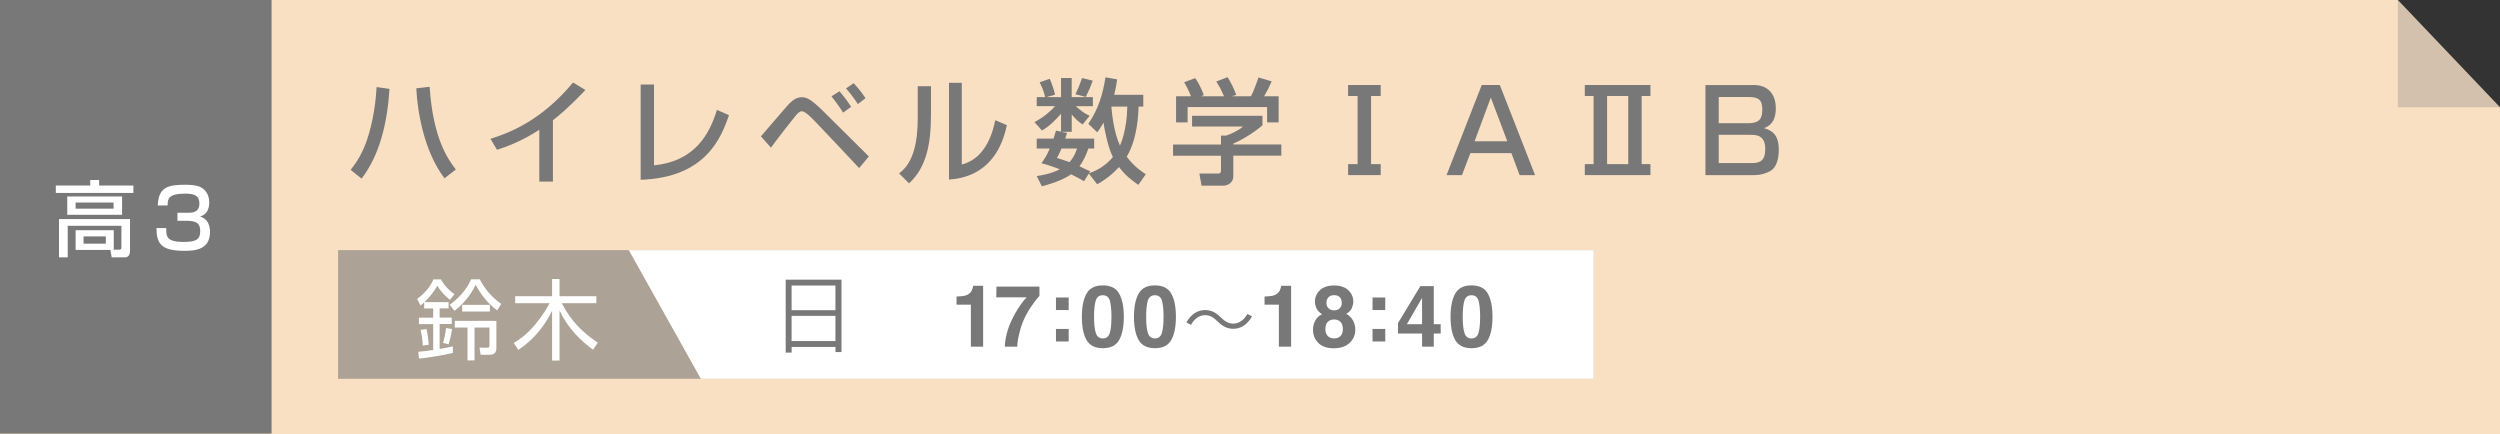 <?xml version="1.0" encoding="UTF-8"?>
<svg xmlns="http://www.w3.org/2000/svg" viewBox="0 0 699.6 121.55">
  <rect x="0" y="0" width="699.6" height="121.55" fill="#333333" stroke="none"/>
  <defs>
    <style>
      .cls-1 {
        isolation: isolate;
      }

      .cls-2 {
        opacity: .6;
      }

      .cls-2, .cls-3, .cls-4, .cls-5, .cls-6 {
        stroke-width: 0px;
      }

      .cls-2, .cls-5, .cls-6 {
        fill: #787878;
      }

      .cls-2, .cls-6 {
        mix-blend-mode: multiply;
      }

      .cls-3 {
        fill: #fae0c3;
      }

      .cls-4 {
        fill: #fff;
      }

      .cls-6 {
        opacity: .3;
      }
    </style>
  </defs>
  <g class="cls-1">
    <g id="_レイヤー_2" data-name="レイヤー 2">
      <g id="_オブジェクト" data-name="オブジェクト">
        <g>
          <g>
            <g>
              <polygon class="cls-3" points="0 0 0 121.55 699.6 121.55 699.6 30.03 671 0 0 0"/>
              <rect class="cls-5" width="76" height="121.34"/>
            </g>
            <polygon class="cls-6" points="671 0 699.6 30.03 671 30.03 671 0"/>
          </g>
          <g>
            <path class="cls-5" d="M98.12,47.53c1.25-1.6,3.52-4.48,5.12-10.08,1.7-5.95,2.02-10.98,2.14-13.09l3.62.51c-.64,9.79-2.78,18.49-7.81,25.12l-3.07-2.46ZM120.23,24.3c.96,14.53,5.15,20.29,7.33,23.13l-3.17,2.46c-5.54-7.23-7.55-18.11-7.9-25.18l3.74-.42Z"/>
            <path class="cls-5" d="M154.73,50.82h-3.81v-14.5c-5.15,3.33-9.28,4.77-11.84,5.6l-1.82-3.07c4.35-1.41,13.82-4.54,23.1-15.77l3.46,2.11c-4.99,5.25-7.62,7.3-9.09,8.45v17.18Z"/>
            <path class="cls-5" d="M183.02,46.25c11.61-1.12,15.61-8.99,17.6-15.49l3.39,1.47c-2.11,5.95-6.24,17.47-24.73,18.08v-26.65h3.74v22.59Z"/>
            <path class="cls-5" d="M212.94,38.15c6.94-8.09,7.74-8.99,8.25-9.47.8-.74,1.79-1.47,3.2-1.47,1.28,0,2.46.51,5.5,3.42.19.19,12.9,12.83,13.25,13.15l-2.72,3.26c-2.02-2.14-10.46-11.17-12.32-13.05-1.02-1.06-2.75-2.85-3.68-2.85-.7,0-1.12.51-1.76,1.22-.9,1.06-5.31,6.72-6.91,8.96l-2.82-3.17ZM235.94,31.53c-.99-1.6-2.21-3.26-3.26-4.58l2.24-1.41c1.57,1.86,2.27,2.82,3.26,4.35l-2.24,1.63ZM240.07,29.13c-1.18-1.82-2.27-3.2-3.33-4.38l2.14-1.47c1.63,1.66,3.1,3.84,3.33,4.19l-2.14,1.66Z"/>
            <path class="cls-5" d="M260.52,32.33c0,7.14-1.02,14.37-6.14,18.97l-2.78-2.78c4.19-3.04,5.22-9.18,5.22-15.49v-8.9h3.71v8.19ZM269.16,46.02c7.01-1.7,8.86-9.86,9.34-12.38l3.26,1.38c-2.94,14.14-13.15,14.98-16.19,15.23v-27.07h3.58v22.85Z"/>
            <path class="cls-5" d="M319.94,26.54v3.29h-1.31c-.06,1.86-.29,8.99-3.33,14.02,2.11,2.85,4.35,4.26,5.34,4.9l-2.08,2.98c-1.73-1.18-3.62-2.59-5.41-4.99-2.62,2.85-4.9,4.13-6.11,4.83l-2.34-3.01-1.34,2.14c-1.76-.99-2.66-1.47-3.62-1.92-1.6,1.12-4.22,2.3-8.19,3.36l-1.44-2.88c1.15-.16,4.03-.61,6.46-1.89-2.98-1.15-4.19-1.44-5.15-1.7.77-1.06,1.44-1.98,2.34-4.1h-3.65v-2.78h4.7c.35-1.06.51-1.63.7-2.24l1.41.29v-5.02c-1.57,1.79-3.26,3.52-5.34,4.7l-2.11-2.37c2.59-1.25,4.9-3.42,5.79-4.45h-5.15v-2.53h2.37c-.51-1.92-.54-1.95-1.54-4.16l2.82-.96c.93,2.18,1.28,3.55,1.47,4.45l-2.21.61v.06h3.9v-5.34h2.98v5.34h3.87v-.06l-2.82-.74c.9-1.89.99-2.14,1.86-4.54l2.98.74c-.74,2.02-.9,2.4-1.98,4.61h2.02v2.53h-4.8c1.66,1.41,2.24,1.92,3.9,2.69l-1.98,2.43c-1.38-.93-1.98-1.57-3.04-2.78v4.83h-2.78v.06l1.47.22c-.22.77-.32,1.09-.51,1.63h8.1v2.78h-1.63c-.54,1.54-1.22,3.26-2.5,4.96.48.26,2.59,1.22,3.04,1.41l-.32.45.06.06c2.24-.77,4.61-2.14,6.59-4.51-1.38-2.72-2.3-7.39-2.62-9.54h-.06c-.74,1.34-1.15,1.89-1.7,2.62l-2.5-2.37c2.91-4.22,4.13-8.67,4.8-13.02l3.26.58c-.13,1.06-.32,2.34-.83,4.32h8.16ZM297.03,41.58c-.48,1.22-.9,1.95-1.25,2.62,1.63.51,2.53.8,3.52,1.15,1.38-1.57,1.79-2.88,2.08-3.78h-4.35ZM311.01,29.83c.1,1.31.58,6.98,2.4,10.91.16-.32,1.95-4.32,2.05-10.91h-4.45Z"/>
            <path class="cls-5" d="M353.29,32.39v2.66c-1.79,1.63-5.63,4.1-8.16,5.12v.26h13.44v3.14h-13.44v5.73c0,2.27-2.24,2.66-2.62,2.66h-6.27l-.61-3.39h5.15c.9,0,.9-.45.9-1.02v-3.97h-13.41v-3.14h13.41v-2.5h1.41c1.15-.35,3.33-1.28,4.74-2.53h-14.24v-3.01h19.71ZM333.29,26.95c-.67-1.73-1.47-3.17-1.92-3.94l3.1-1.15c.86,1.22,1.86,3.1,2.4,4.8l-.74.22v.06h6.4c-.8-1.86-1.41-2.94-2.18-4.13l3.17-1.22c.67,1.02,1.92,3.39,2.43,4.99l-1.06.29v.06h5.18c.38-.74.86-1.7,2.11-5.25l3.68,1.09c-.74,1.7-1.15,2.53-2.11,4.16h4.06v7.33h-3.23v-4.29h-22.24v4.29h-3.23v-7.33h4.16Z"/>
            <path class="cls-5" d="M386.37,23.79v3.07h-2.69v19.07h2.69v3.07h-9.12v-3.07h2.66v-19.07h-2.66v-3.07h9.12Z"/>
            <path class="cls-5" d="M429.57,49h-4.32l-2.3-6.14h-11.49l-2.34,6.14h-4.32l9.85-25.21h5.06l9.86,25.21ZM412.65,39.53h9.15l-4.61-12.22-4.54,12.22Z"/>
            <path class="cls-5" d="M461.86,23.79v3.07h-2.46v19.07h2.46v3.07h-18.37v-3.07h2.46v-19.07h-2.46v-3.07h18.37ZM449.73,26.86v19.07h5.92v-19.07h-5.92Z"/>
            <path class="cls-5" d="M490.6,23.79c1.63,0,3.65.29,5.09,2.18.61.83,1.25,2.11,1.25,4.42,0,2.56-.83,4.61-3.3,5.47,1.86.58,4.13,1.47,4.13,5.95,0,2.02-.35,4.9-2.37,6.05-.9.51-2.5,1.15-4.61,1.15h-13.54v-25.21h13.34ZM480.97,27.15v7.33h8.22c3.52,0,3.97-1.63,3.97-3.97,0-2.69-1.25-3.36-3.84-3.36h-8.35ZM480.97,37.74v7.9h9.18c2.33,0,3.84-.58,3.84-3.97,0-3.94-2.62-3.94-4.29-3.94h-8.74Z"/>
          </g>
          <g>
            <path class="cls-4" d="M25.26,50.38h2.48v1.54h9.59v2.07H15.62v-2.07h9.63v-1.54ZM31.83,69.86h1.56c.37,0,.58-.14.58-.6v-6.07h-15.02v8.83h-2.44v-10.72h19.87v8.83c0,1.75-1.01,1.89-1.4,1.89h-3.72l-.37-2.07h-9.73v-5.54h10.67v5.45ZM34.16,54.98v5.13h-15.34v-5.13h15.34ZM21.16,56.68v1.72h10.62v-1.72h-10.62ZM23.39,66.16v2.02h6.23v-2.02h-6.23Z"/>
            <path class="cls-4" d="M46.53,63.81c-.05,2.25-.02,3.89,4.76,3.89,3.26,0,4.74-.51,4.74-2.97,0-.87-.14-2.12-1.29-2.55-.28-.12-1.04-.39-2.21-.39h-2.87v-2.25h2.87c1.15,0,3.27,0,3.27-2.6,0-2.07-1.2-2.76-3.95-2.76-4.9,0-4.92,1.59-4.94,3.31h-2.76c.18-5.1,2.87-5.79,7.59-5.79,2.94,0,4.09.44,4.83.92,1.72,1.13,1.98,3.01,1.98,4,0,3.22-2,3.79-2.58,3.96.51.16,1.06.37,1.66.97,1.1,1.13,1.15,2.87,1.15,3.31,0,5.06-4.3,5.33-7.15,5.33-6.48,0-7.84-1.95-7.84-6.37h2.76Z"/>
          </g>
          <g>
            <rect class="cls-2" x="94.61" y="70" width="351.39" height="36"/>
            <polygon class="cls-4" points="446 106 196.12 106 175.97 70 446 70 446 106"/>
            <g>
              <path class="cls-4" d="M125.53,84.5v1.81h-2.5v2.57h3.38v1.79h-3.38v6.98c1.71-.29,2.67-.49,3.7-.73v1.84c-2.67.64-6.51,1.3-9.45,1.59l-.24-1.91c1.54-.15,2.86-.29,4.18-.51v-7.22h-3.99v-1.81h3.99v-2.57h-2.52v-1.71c-.42.39-.61.54-1.03.86l-.93-1.81c1.76-1.3,3.65-3.25,4.53-5.48h2.13c.88,1.69,2.45,3.26,3.79,4.14l-1.27,1.57c-1.1-.81-2.52-2.2-3.52-3.94-.98,1.69-2.2,3.21-3.6,4.58h6.73ZM118.31,96.72c-.05-1.74-.37-3.4-.59-4.43l1.62-.2c.42,1.62.59,3.77.64,4.38l-1.66.25ZM123.99,95.96c.46-1.69.64-2.47.83-4.16l1.66.27c-.2,1.47-.49,2.86-.96,4.28l-1.54-.39ZM125.85,85.29c2.28-1.66,4.72-4.09,5.97-7.12h2.45c1.49,2.99,3.77,5.31,6,6.88l-1.15,1.81c-2.89-2.2-4.55-4.48-6.02-7.17-1.52,3.25-3.87,5.73-5.92,7.29l-1.32-1.69ZM138.92,97.38c0,1.69-.96,1.91-2.28,1.91h-2.13l-.32-2.01,2.03.02c.54,0,.76-.07.76-.71v-4.94h-4.19v9.2h-1.96v-9.2h-3.57v-1.86h11.65v7.59ZM129.33,87.17v-1.86h7.76v1.86h-7.76Z"/>
              <path class="cls-4" d="M165.95,97.89c-3.4-2.57-6.85-5.78-9.37-10.94v13.95h-2.08v-13.93c-1.49,3.06-3.52,5.87-6.02,8.22-1.49,1.39-2.67,2.2-3.43,2.72l-1.27-1.93c.96-.59,3.4-2.08,5.92-5.09,2.11-2.5,3.43-4.77,4.11-6.05h-9.64v-1.96h10.33v-4.8h2.08v4.8h10.3v1.96h-9.67c2.74,5.36,6.17,8.4,10.08,11.06l-1.35,1.98Z"/>
            </g>
            <g>
              <path class="cls-5" d="M219.86,78.26h15.62v20.26h-1.68v-1.44h-12.27v1.59h-1.66v-20.41ZM233.79,79.9h-12.27v6.91h12.27v-6.91ZM221.52,95.44h12.27v-7.05h-12.27v7.05Z"/>
              <path class="cls-5" d="M267.68,85.26v-2.28c1.05-.05,1.79-.12,2.21-.21.67-.15,1.22-.45,1.64-.89.29-.31.51-.71.66-1.22.09-.31.13-.53.13-.68h2.8v17.03h-3.43v-11.75h-4Z"/>
              <path class="cls-5" d="M290.88,82.82c-.5.49-1.2,1.37-2.09,2.64-.89,1.27-1.64,2.57-2.25,3.92-.48,1.06-.91,2.35-1.29,3.88-.38,1.53-.58,2.78-.58,3.76h-3.48c.1-3.05,1.11-6.23,3.01-9.53,1.23-2.04,2.26-3.47,3.09-4.28h-8.49l.05-3.01h12.03v2.62Z"/>
              <path class="cls-5" d="M295.5,83.25h3.56v3.51h-3.56v-3.51ZM295.5,92.05h3.56v3.51h-3.56v-3.51Z"/>
              <path class="cls-5" d="M313.18,82.15c.87,1.53,1.31,3.7,1.31,6.51s-.44,4.98-1.31,6.5c-.87,1.52-2.39,2.28-4.56,2.28s-3.69-.76-4.56-2.28c-.87-1.52-1.31-3.68-1.31-6.5s.44-4.98,1.31-6.51c.87-1.53,2.39-2.29,4.56-2.29s3.69.76,4.56,2.29ZM306.64,93.15c.32,1.04.98,1.56,1.97,1.56s1.65-.52,1.96-1.56c.31-1.04.46-2.54.46-4.49s-.16-3.57-.46-4.56c-.31-.99-.96-1.48-1.96-1.48s-1.65.49-1.97,1.48c-.32.99-.48,2.51-.48,4.56s.16,3.46.48,4.49Z"/>
              <path class="cls-5" d="M327.76,82.15c.87,1.53,1.31,3.7,1.31,6.51s-.44,4.98-1.31,6.5c-.87,1.52-2.39,2.28-4.56,2.28s-3.69-.76-4.56-2.28c-.87-1.52-1.31-3.68-1.31-6.5s.44-4.98,1.31-6.51c.87-1.53,2.39-2.29,4.56-2.29s3.69.76,4.56,2.29ZM321.22,93.15c.32,1.04.98,1.56,1.97,1.56s1.65-.52,1.96-1.56c.31-1.04.46-2.54.46-4.49s-.16-3.57-.46-4.56c-.31-.99-.96-1.48-1.96-1.48s-1.65.49-1.97,1.48c-.32.99-.48,2.51-.48,4.56s.16,3.46.48,4.49Z"/>
              <path class="cls-5" d="M350.36,88.54c-1.26,2.27-3.11,3.47-5.21,3.47-1.8,0-3.07-.74-4.47-2.11-1.1-1.06-2-1.7-3.49-1.7-1.62,0-3.05,1.1-3.89,2.71l-1.3-.68c1.26-2.27,3.11-3.47,5.21-3.47,1.8,0,3.07.74,4.47,2.1,1.1,1.06,2.03,1.7,3.49,1.7,1.62,0,3.05-1.1,3.89-2.71l1.3.68Z"/>
              <path class="cls-5" d="M353.87,85.26v-2.28c1.05-.05,1.79-.12,2.21-.21.67-.15,1.22-.45,1.64-.89.29-.31.51-.71.66-1.22.09-.31.13-.53.13-.68h2.8v17.03h-3.43v-11.75h-4.01Z"/>
              <path class="cls-5" d="M368.06,89.69c.43-.78,1.06-1.36,1.9-1.75-.83-.55-1.36-1.14-1.61-1.78-.25-.64-.37-1.24-.37-1.79,0-1.24.47-2.29,1.4-3.17.93-.87,2.25-1.31,3.96-1.31s3.02.44,3.96,1.31c.93.87,1.4,1.93,1.4,3.17,0,.56-.12,1.15-.37,1.79-.25.64-.78,1.19-1.6,1.66.84.47,1.47,1.09,1.9,1.87.42.77.64,1.64.64,2.6,0,1.43-.53,2.65-1.59,3.66-1.06,1.01-2.54,1.51-4.45,1.51s-3.35-.5-4.33-1.51c-.98-1.01-1.47-2.23-1.47-3.66,0-.96.22-1.82.65-2.6ZM371.54,94.01c.43.46,1.04.69,1.8.69s1.37-.23,1.8-.69.65-1.11.65-1.95-.22-1.53-.66-1.98-1.04-.68-1.79-.68-1.35.23-1.79.68-.66,1.11-.66,1.98.22,1.49.65,1.95ZM371.76,86.26c.38.39.91.59,1.58.59s1.21-.2,1.58-.59c.37-.39.56-.9.56-1.51,0-.67-.19-1.2-.56-1.58-.37-.38-.9-.57-1.58-.57s-1.2.19-1.58.57c-.38.38-.57.91-.57,1.58,0,.62.19,1.12.57,1.51Z"/>
              <path class="cls-5" d="M384.09,83.25h3.56v3.51h-3.56v-3.51ZM384.09,92.05h3.56v3.51h-3.56v-3.51Z"/>
              <path class="cls-5" d="M403.16,93.34h-1.93v3.67h-3.28v-3.67h-6.74v-2.92l6.26-10.34h3.76v10.64h1.93v2.62ZM397.95,90.72v-7.34l-4.25,7.34h4.25Z"/>
              <path class="cls-5" d="M416.35,82.15c.87,1.53,1.31,3.7,1.31,6.51s-.44,4.98-1.31,6.5c-.87,1.52-2.39,2.28-4.56,2.28s-3.69-.76-4.56-2.28c-.87-1.52-1.31-3.68-1.31-6.5s.44-4.98,1.31-6.51c.87-1.53,2.39-2.29,4.56-2.29s3.69.76,4.56,2.29ZM409.81,93.15c.32,1.04.98,1.56,1.97,1.56s1.65-.52,1.96-1.56c.31-1.04.46-2.54.46-4.49s-.16-3.57-.46-4.56c-.31-.99-.96-1.48-1.96-1.48s-1.65.49-1.97,1.48c-.32.99-.48,2.51-.48,4.56s.16,3.46.48,4.49Z"/>
            </g>
          </g>
        </g>
      </g>
    </g>
  </g>
</svg>